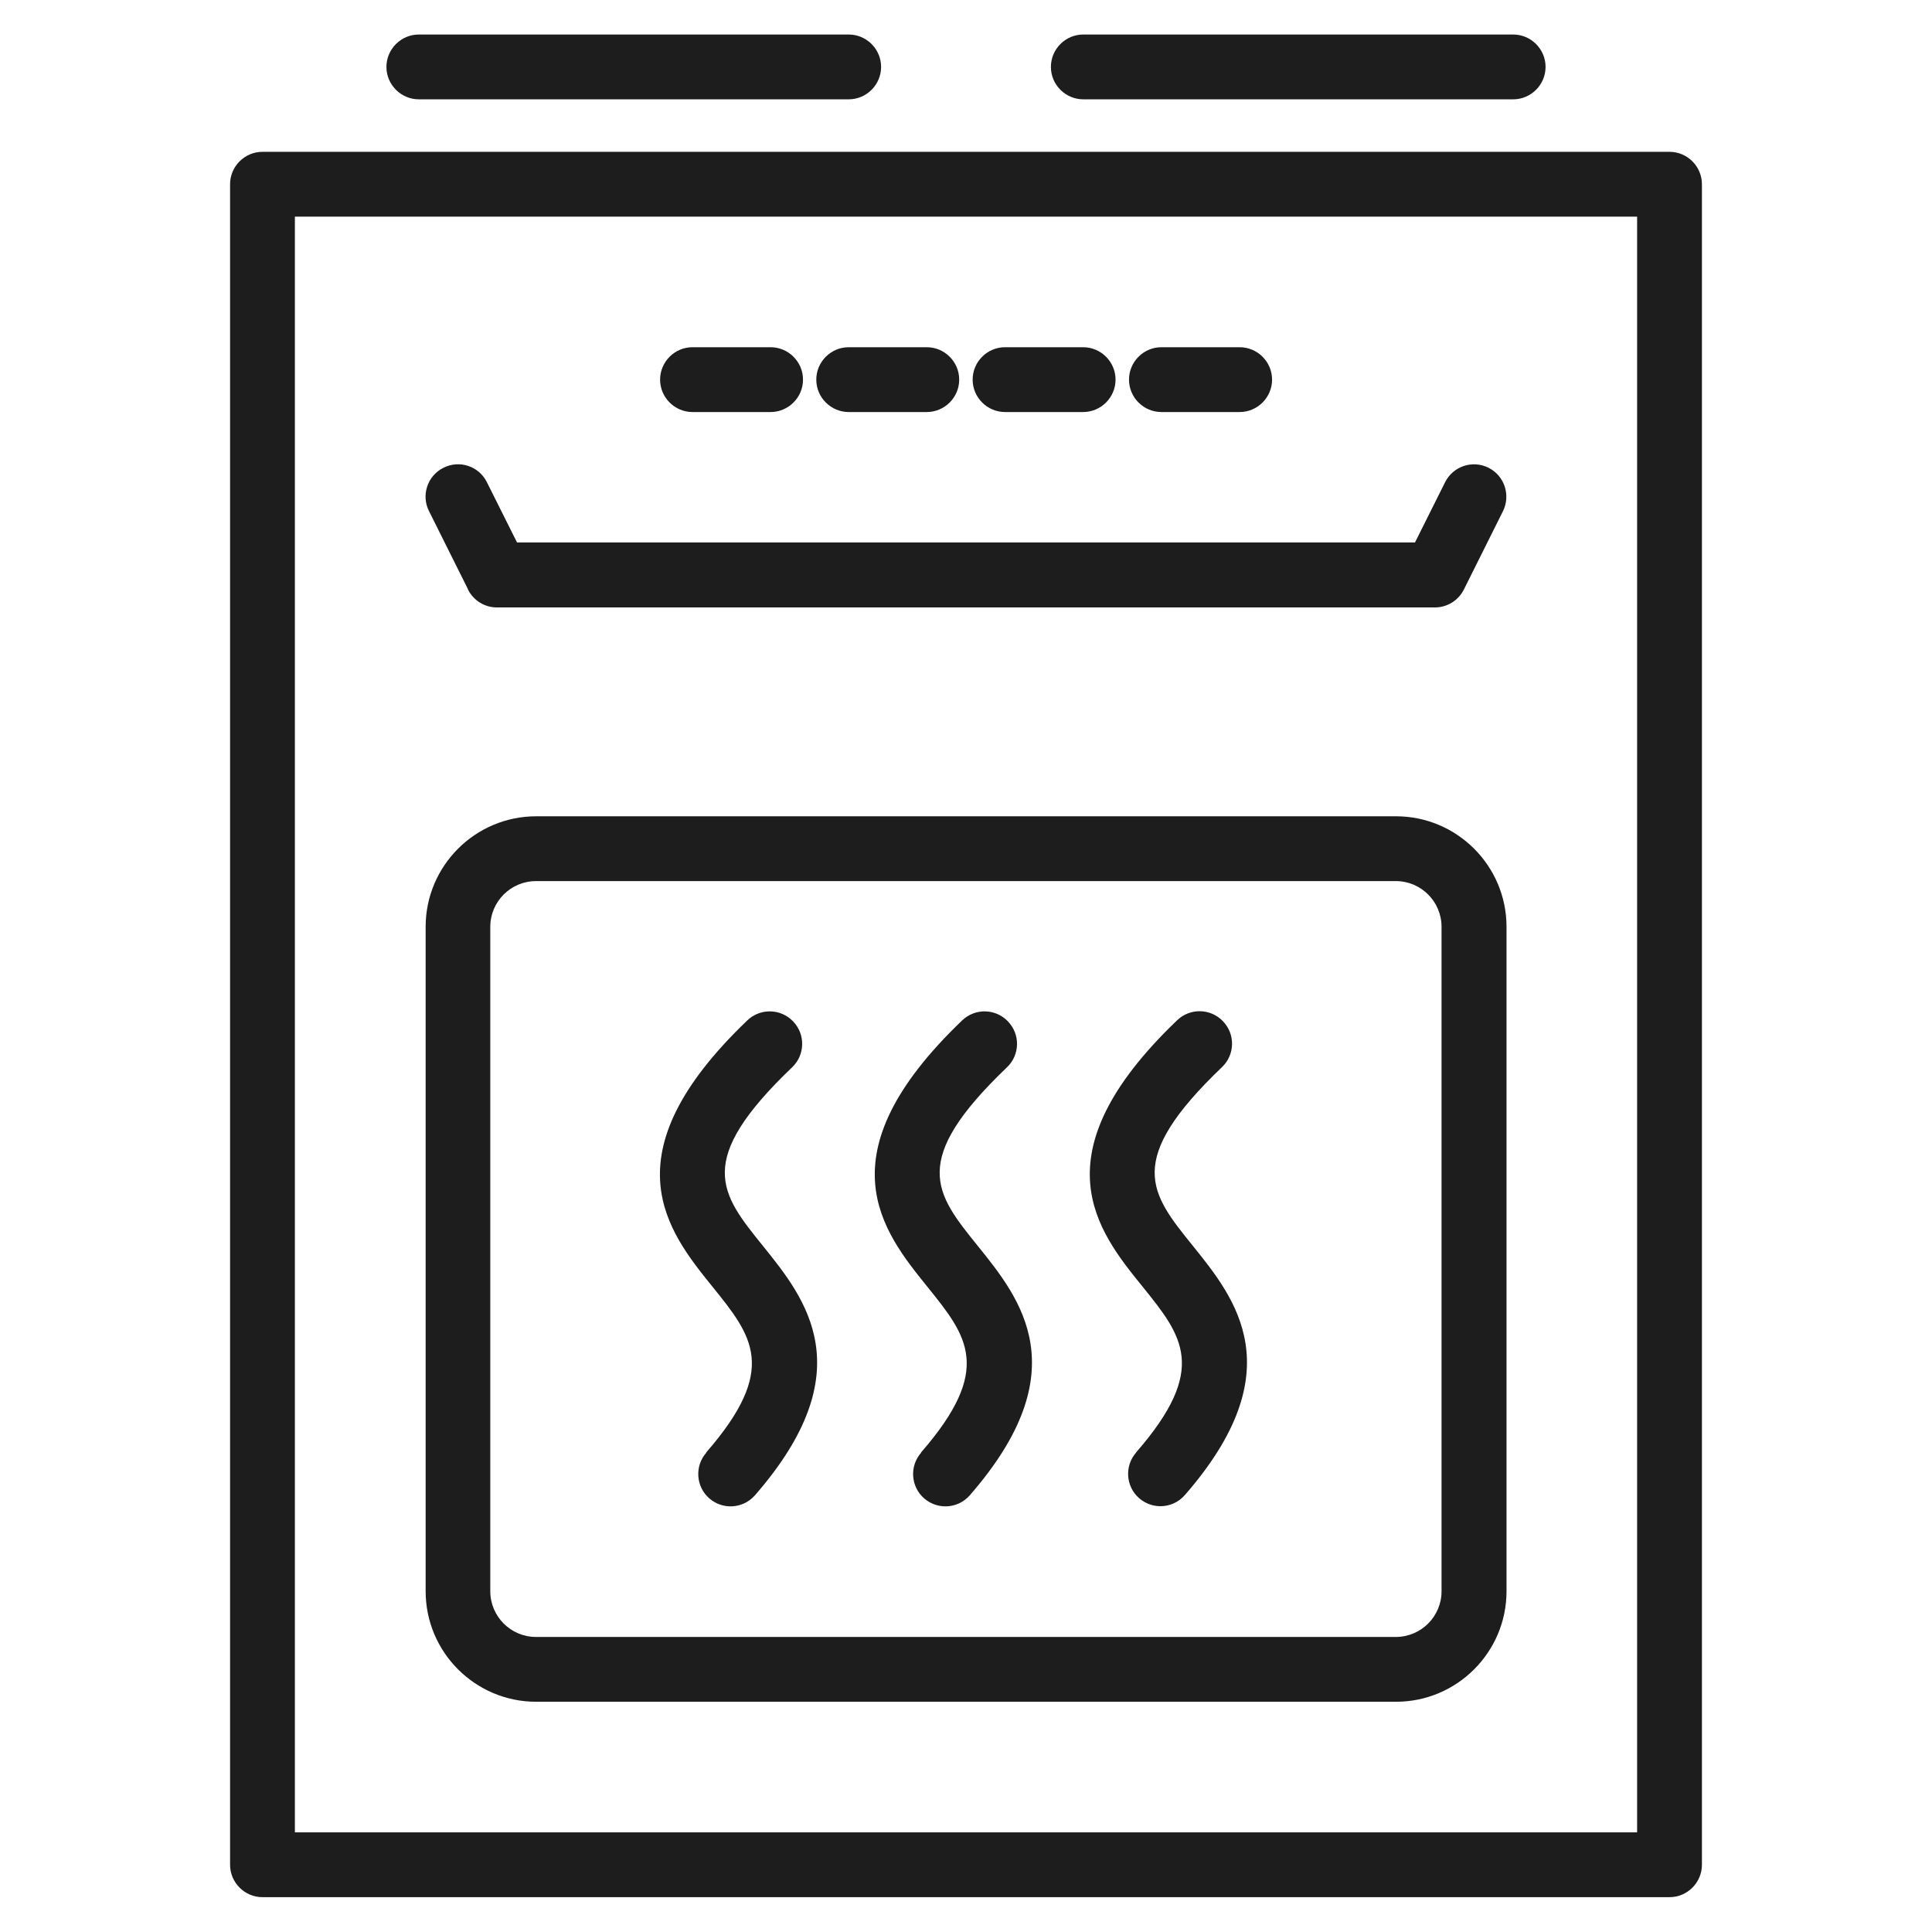 <?xml version="1.0" encoding="UTF-8"?>
<svg id="icons" xmlns="http://www.w3.org/2000/svg" viewBox="0 0 119.24 119.22">
  <defs>
    <style>
      .cls-1 {
        fill: #1d1d1d;
      }
    </style>
  </defs>
  <path class="cls-1" d="M103.04,9.37H16.2c-1.1,0-2,.9-2,2v103.72c0,1.1.9,2,2,2h86.84c1.1,0,2-.9,2-2V11.37c0-1.1-.9-2-2-2ZM101.04,113.09H18.2V13.37h82.84v99.72Z"/>
  <path class="cls-1" d="M42.74,25.43h4.82c1.1,0,2-.9,2-2s-.9-2-2-2h-4.82c-1.1,0-2,.9-2,2s.9,2,2,2Z"/>
  <path class="cls-1" d="M52.38,25.43h4.82c1.1,0,2-.9,2-2s-.9-2-2-2h-4.82c-1.1,0-2,.9-2,2s.9,2,2,2Z"/>
  <path class="cls-1" d="M62.03,25.43h4.82c1.1,0,2-.9,2-2s-.9-2-2-2h-4.82c-1.1,0-2,.9-2,2s.9,2,2,2Z"/>
  <path class="cls-1" d="M71.68,25.43h4.83c1.1,0,2-.9,2-2s-.9-2-2-2h-4.83c-1.1,0-2,.9-2,2s.9,2,2,2Z"/>
  <path class="cls-1" d="M28.88,36.38c.34.68,1.03,1.11,1.79,1.11h57.89c.76,0,1.45-.43,1.79-1.11l2.41-4.83c.49-.99.09-2.19-.89-2.68-.99-.5-2.19-.09-2.68.89l-1.86,3.72H31.91l-1.86-3.72c-.49-.99-1.69-1.39-2.68-.89-.99.49-1.39,1.7-.89,2.68l2.41,4.83Z"/>
  <path class="cls-1" d="M33.09,105.03h53.07c3.76,0,6.82-3.06,6.82-6.82v-41.01c0-3.76-3.06-6.82-6.82-6.82h-53.07c-3.76,0-6.82,3.06-6.82,6.82v41.01c0,3.76,3.06,6.82,6.82,6.82ZM30.26,57.2c0-1.56,1.27-2.82,2.82-2.82h53.07c1.56,0,2.82,1.27,2.82,2.82v41.01c0,1.56-1.27,2.82-2.82,2.82h-53.07c-1.56,0-2.82-1.27-2.82-2.82v-41.01Z"/>
  <path class="cls-1" d="M25.85,6.13h26.53c1.1,0,2-.9,2-2s-.9-2-2-2h-26.53c-1.1,0-2,.9-2,2s.9,2,2,2Z"/>
  <path class="cls-1" d="M66.86,6.13h26.53c1.1,0,2-.9,2-2s-.9-2-2-2h-26.53c-1.1,0-2,.9-2,2s.9,2,2,2Z"/>
  <path class="cls-1" d="M43.59,89.66c-.73.83-.64,2.1.19,2.82.38.33.85.49,1.31.49.56,0,1.11-.23,1.51-.69,6.7-7.69,3.11-12.13.49-15.38-2.64-3.27-4.24-5.25,1.8-11.03.8-.76.83-2.03.06-2.83-.76-.8-2.03-.83-2.83-.06-8.69,8.32-4.91,13.01-2.15,16.43,2.47,3.06,4.1,5.08-.39,10.24Z"/>
  <path class="cls-1" d="M56.85,89.66c-.73.83-.64,2.1.19,2.82.38.33.85.49,1.31.49.56,0,1.11-.23,1.51-.69,6.7-7.69,3.11-12.13.49-15.38-2.64-3.27-4.24-5.25,1.8-11.03.8-.76.83-2.03.06-2.83-.76-.8-2.03-.83-2.83-.06-8.69,8.32-4.91,13.01-2.15,16.43,2.47,3.06,4.1,5.08-.39,10.24Z"/>
  <path class="cls-1" d="M70.12,89.65c-.73.83-.64,2.1.19,2.82.38.33.85.49,1.31.49.56,0,1.11-.23,1.51-.69,6.7-7.69,3.11-12.13.49-15.38-2.64-3.27-4.24-5.25,1.8-11.03.8-.76.83-2.03.06-2.83-.76-.8-2.03-.83-2.83-.06-8.69,8.32-4.91,13.01-2.14,16.43,2.47,3.06,4.1,5.08-.39,10.24Z"/>
</svg>